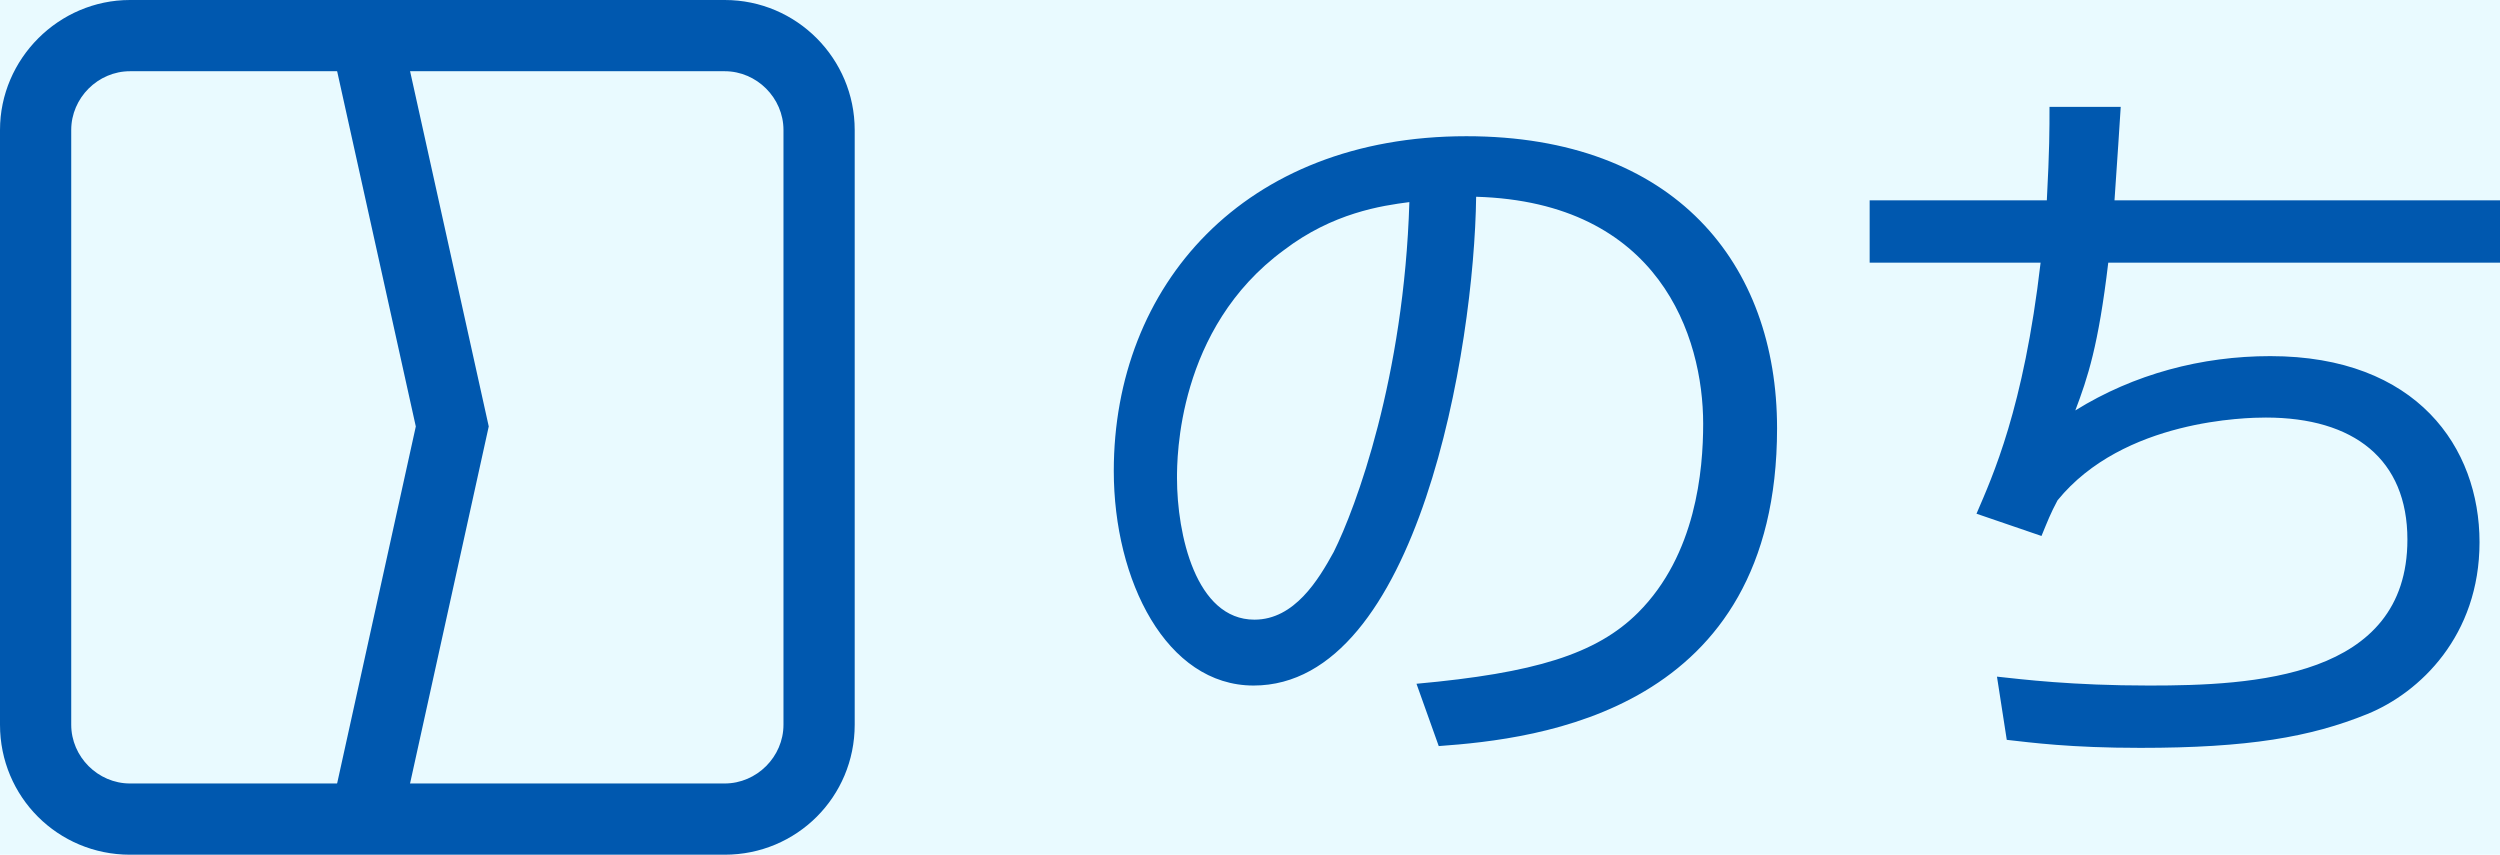 <svg version="1.1" id="レイヤー_1" xmlns="http://www.w3.org/2000/svg" x="0" y="0" viewBox="0 0 280.8 96" xml:space="preserve"><style>.st2{fill:#0058af}</style><path fill="#e9faff" d="M0 0h500v96H0z" id="レイヤー_3"/><path class="st2" d="M81.4 8C85 8 88 11 88 14.6v66.8c0 3.6-3 6.6-6.6 6.6H14.6C11 88 8 85 8 81.4V14.6C8 11 11 8 14.6 8h66.8m0-8H14.6C6.6 0 0 6.6 0 14.6v66.8C0 89.5 6.5 96 14.6 96h66.8C89.5 96 96 89.5 96 81.4V14.6C96 6.6 89.5 0 81.4 0z"/><path fill="none" stroke="#0058af" stroke-width="8" stroke-miterlimit="10" d="M41.3 91l9.5-43.1L41.3 5"/><path class="st2" d="M159.1 76.8c13.2-1.2 20.2-3.3 24.9-8 6.5-6.5 7.3-16 7.3-21.2 0-9.8-4.9-24.9-25.5-25.5-.2 16.9-6.5 54.9-25 54.9-9.8 0-15.7-11.8-15.7-24.1 0-20.8 14.6-37.6 39.6-37.6 23.4 0 34.9 14.3 34.9 32.8 0 31.9-26.9 34.9-38 35.7l-2.5-7zm-14.9-48.7c-12 8.8-12 23.4-12 25.6 0 6.3 2.1 15.9 8.7 15.9 4.5 0 7.2-4.5 8.9-7.6 2.5-5 7.9-19.6 8.5-39.3-3.1.4-8.6 1.2-14.1 5.4zm94-16.1c-.2 2.9-.3 4.9-.7 10.5h43.3v7h-44c-1.1 9.3-2.3 12.9-3.7 16.6C239.7 42 247.3 40 255 40c16.5 0 23.5 10.3 23.5 20.9 0 10.5-6.7 16.9-12.6 19.3-6.4 2.6-13.4 3.8-25.5 3.8-7.9 0-12.3-.6-15-.9l-1.1-7.1c2.8.3 8.4 1 17.1 1 11.6 0 29-.8 29-16.4 0-9-6-13.7-15.9-13.7-2.1 0-16 .2-23.4 9.3-.8 1.5-1.1 2.3-1.8 4l-7.3-2.5c1.8-4.2 5.3-11.8 7.2-28.2H210v-7h19.9c.3-5.7.3-7.9.3-10.5h8z"/></svg>